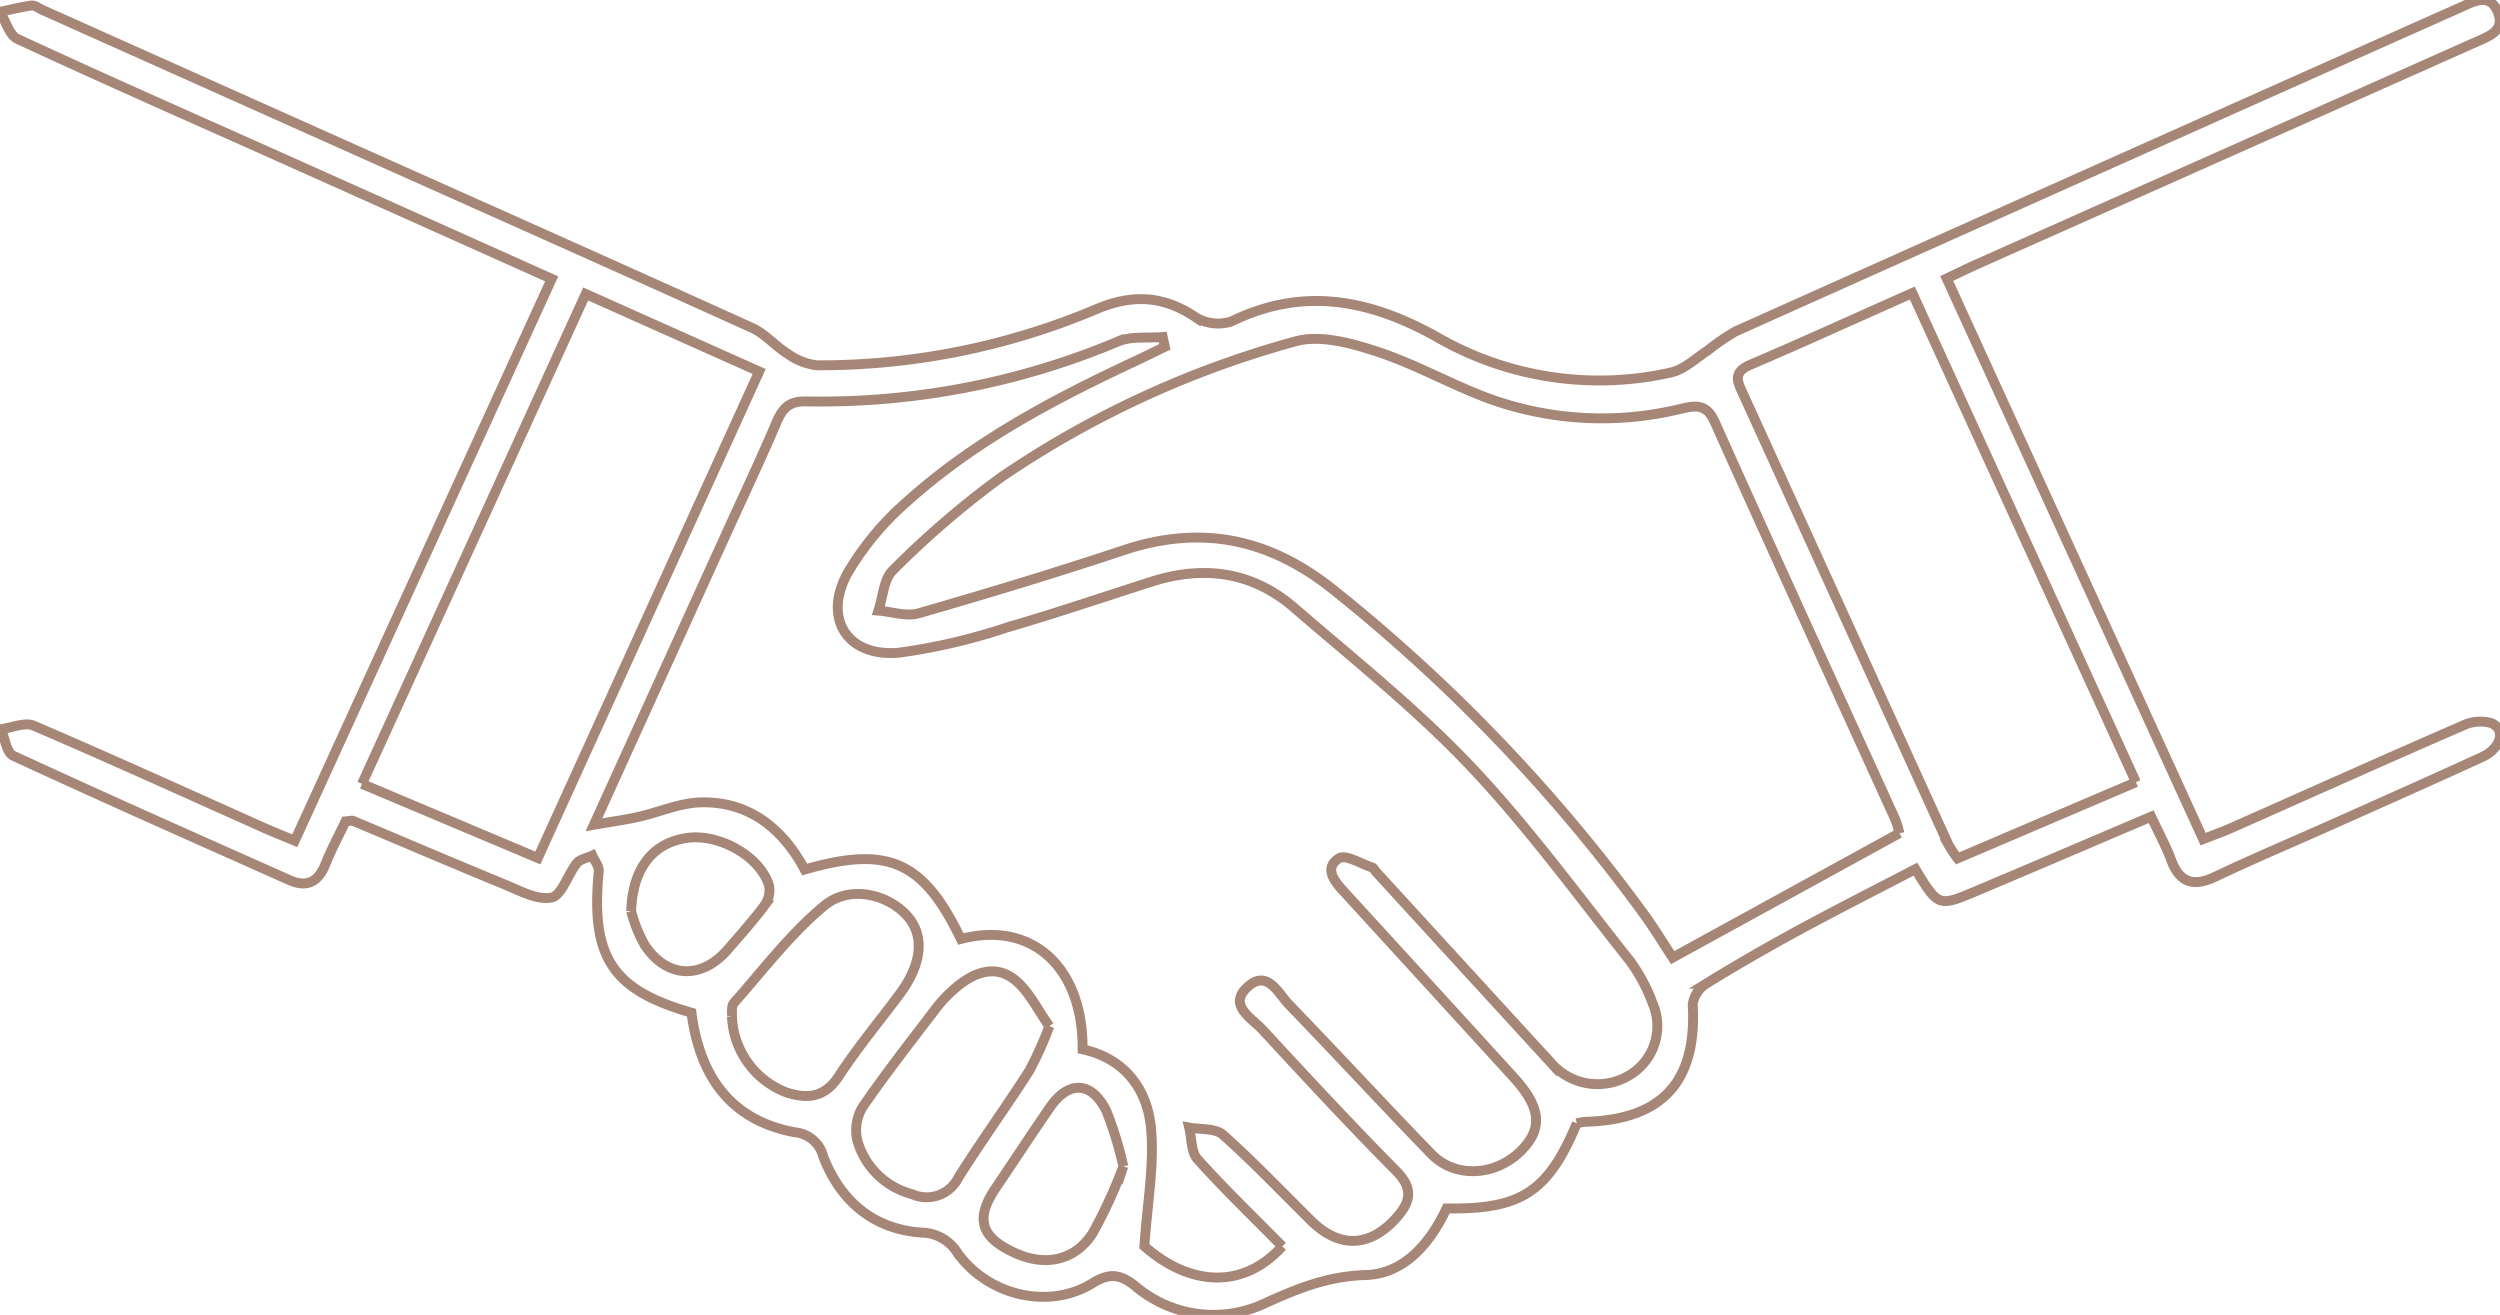 <svg viewBox="0 0 252.99 133.069" height="133.069" width="252.99" xmlns:xlink="http://www.w3.org/1999/xlink" xmlns="http://www.w3.org/2000/svg" data-name="Group 701" id="Group_701">
  <defs>
    <clipPath id="clip-path">
      <rect stroke-width="1" stroke="#a68676" fill="none" height="133.069" width="252.991" data-name="Rectangle 104" id="Rectangle_104"></rect>
    </clipPath>
  </defs>
  <g clip-path="url(#clip-path)" data-name="Group 700" id="Group_700">
    <path stroke-width="1" stroke="#a68676" fill="none" transform="translate(0 0)" d="M159.57,113.672c-2.892,6.931-5.62,8.737-13.188,8.618-1.628,3.469-4.227,6.62-8.185,6.74-3.836.117-6.89,1.356-10.248,2.888a12.216,12.216,0,0,1-13.1-1.8c-1.39-1.09-2.477-1.393-4.262-.282-4.4,2.742-10.544,1.312-13.675-3.014a4.338,4.338,0,0,0-3.658-2.087c-4.9-.353-8.192-3.2-9.942-7.678a3.252,3.252,0,0,0-2.894-2.476c-6.6-1.229-9.635-5.811-10.443-12.1-8.066-2.317-10.206-5.639-9.385-14.309.048-.5-.421-1.058-.65-1.589-.532.246-1.236.354-1.563.763-.93,1.164-1.552,3.3-2.58,3.487-1.485.271-3.265-.73-4.842-1.376-5.087-2.084-10.138-4.258-15.209-6.383-.155-.065-.371.018-.78.048-.651,1.371-1.426,2.81-2.027,4.317-.711,1.781-1.854,2.422-3.627,1.632-9.342-4.16-18.692-8.3-27.972-12.594C.658,76.166.5,74.714.093,73.79c1.115-.142,2.425-.738,3.316-.356,7.8,3.345,15.528,6.867,23.279,10.329.948.424,1.916.805,3.141,1.318l26-56.863c-9.821-4.4-19.4-8.69-28.989-12.98C18.471,11.5,10.083,7.8,1.775,3.941.938,3.552.58,2.136,0,1.2,1.069.974,2.131.7,3.211.559c.328-.043.7.277,1.057.435Q19.324,7.733,34.382,14.471C48.295,20.694,62.22,26.89,76.1,33.177c1.337.605,2.364,1.86,3.64,2.642a6.2,6.2,0,0,0,2.966,1.149,71.918,71.918,0,0,0,28.19-5.661c3.631-1.558,6.817-1.416,10.113.807a4.341,4.341,0,0,0,3.635.4c7.244-3.517,13.909-2.206,20.668,1.536a32.868,32.868,0,0,0,23.791,3.64c1.335-.3,2.493-1.427,3.7-2.213a22.908,22.908,0,0,1,2.815-1.934Q212.335,17.087,249.078.71c1.311-.585,2.885-1.463,3.687.508.775,1.905-.909,2.457-2.231,3.046q-25.245,11.246-50.493,22.482c-.956.427-1.894.894-3.042,1.437L222.95,84.921c1.089-.432,2.045-.774,2.971-1.185,7.761-3.44,15.5-6.921,23.29-10.3a4.089,4.089,0,0,1,2.939-.246c1.459.672.947,2.538-.985,3.425-5.082,2.335-10.2,4.6-15.305,6.88-3.876,1.732-7.794,3.376-11.626,5.2-2.217,1.056-3.633.708-4.521-1.672-.532-1.425-1.271-2.774-2.021-4.381-6.053,2.577-11.888,5.08-17.74,7.544-3.787,1.6-3.806,1.567-6.122-2.231-3.863,2.013-7.788,4-11.651,6.092-3.222,1.749-6.406,3.575-9.525,5.5a2.972,2.972,0,0,0-1.359,2.111c.441,7.8-3.058,11.663-10.907,11.867a5.149,5.149,0,0,0-.817.149m-29.809,12.45c-2.958-3-5.881-5.812-8.581-8.822-.656-.731-.581-2.118-.842-3.2,1.157.219,2.658.052,3.411.724,3.094,2.757,5.964,5.768,8.912,8.688,2.886,2.858,5.984,2.729,8.691-.328,1.427-1.611,1.663-2.948-.067-4.693-4.619-4.661-9.081-9.48-13.535-14.3-1.119-1.211-3.6-2.509-1.406-4.4,1.941-1.676,3.021.761,4.116,1.89,4.835,4.992,9.544,10.107,14.384,15.095,2.411,2.484,6.486,2.256,9.07-.32,2.2-2.192,2.039-4.305-.546-7.217-.448-.5-.907-1-1.362-1.5Q144,98.971,135.984,90.213c-.956-1.045-2.03-2.355-.487-3.36.649-.423,2.224.559,3.367.934.155.051.245.289.376.431q8.9,9.718,17.8,19.433a6.218,6.218,0,0,0,7.839,1.166,5.794,5.794,0,0,0,2.345-7.321,17.358,17.358,0,0,0-2.326-4.316c-5.277-6.638-10.3-13.536-16.113-19.672-5.484-5.785-11.787-10.8-17.844-16.028-4.222-3.64-9.134-4.3-14.4-2.619-4.867,1.553-9.706,3.2-14.611,4.627a59.925,59.925,0,0,1-10.935,2.557c-5.257.489-7.784-3.462-5.189-8.108a29.284,29.284,0,0,1,6.067-7.249c6.819-6.115,14.863-10.334,23.1-14.187.974-.456,1.937-.936,2.905-1.406l-.214-.989c-1.507.128-3.161-.106-4.5.441a77.617,77.617,0,0,1-31.59,6.075c-1.667-.042-2.366.652-2.969,2.064C76.981,46.5,75.2,50.252,73.486,54.029L60.1,83.468c2.03-.358,3.274-.526,4.494-.8,2.126-.482,4.228-1.428,6.355-1.473,4.915-.1,8.261,2.683,10.486,6.8,8.46-2.454,12.008-.844,15.8,7.027,7.239-1.9,12.384,2.906,12.319,11.163,4.3.94,6.6,4.066,6.938,8.146.307,3.692-.392,7.469-.687,11.784,4.64,4.074,10.013,4.364,13.953.008m62.453-41.8a9.353,9.353,0,0,0-.391-1.342c-6.112-13.435-12.275-26.849-18.312-40.317-.865-1.93-2.086-1.594-3.509-1.27a33.585,33.585,0,0,1-18.843-.89c-3.994-1.4-7.718-3.579-11.731-4.9-2.641-.872-5.839-1.762-8.341-1.057a99.282,99.282,0,0,0-29.825,13.784A92.085,92.085,0,0,0,90.354,57.71c-.934.893-1,2.7-1.46,4.081,1.361.113,2.837.627,4.064.273,6.944-2,13.865-4.093,20.721-6.377,7.933-2.641,14.813-1.187,21.342,4.062A170.563,170.563,0,0,1,166.353,92.5c1.051,1.446,1.978,2.982,2.916,4.405l22.946-12.592m23.934-5.159-22.63-49.5c-5.692,2.531-11.034,4.966-16.431,7.275-1.818.777-1.218,1.792-.672,2.988q10.37,22.747,20.729,45.5a11.516,11.516,0,0,0,.953,1.448l18.052-7.707m-179.517.166,17.793,7.5,22.4-49.23L59.27,29.748,36.631,79.324m69.562,24.519c-1.188-1.615-2.12-3.725-3.736-4.867-2.015-1.424-4.244-.4-6.008,1.214a13.023,13.023,0,0,0-1.589,1.669c-2.564,3.367-5.186,6.7-7.577,10.182a4.573,4.573,0,0,0-.513,3.418,7.825,7.825,0,0,0,5.548,5.393,3.58,3.58,0,0,0,4.654-1.664c2.3-3.663,4.844-7.174,7.181-10.816a37.149,37.149,0,0,0,2.04-4.529m-32.122-.991a8.592,8.592,0,0,0,5.558,7.715c2.078.65,3.83.514,5.234-1.634,1.89-2.892,4.117-5.564,6.184-8.341,2.264-3.041,2.535-5.889.776-7.884-1.956-2.22-5.83-3.183-8.4-1.061-3.42,2.828-6.169,6.475-9.138,9.83-.315.356-.181,1.111-.216,1.375m39.607,15.174a36.518,36.518,0,0,0-1.734-5.642c-1.5-2.985-3.81-3.052-5.693-.319-1.853,2.688-3.638,5.423-5.469,8.126-2.115,3.121-1.574,5,1.923,6.6,3.041,1.391,6.072.81,7.876-2.006a49.5,49.5,0,0,0,3.1-6.755M63.867,92.206a14.409,14.409,0,0,0,1.4,3.472c2.272,3.361,5.76,3.448,8.407.376,1.253-1.454,2.541-2.884,3.684-4.42a2.626,2.626,0,0,0,.475-1.984c-.865-2.971-5.053-5.336-8.342-4.849-3.368.5-5.471,2.972-5.62,7.405" data-name="Path 513" id="Path_513"></path>
  </g>
</svg>
